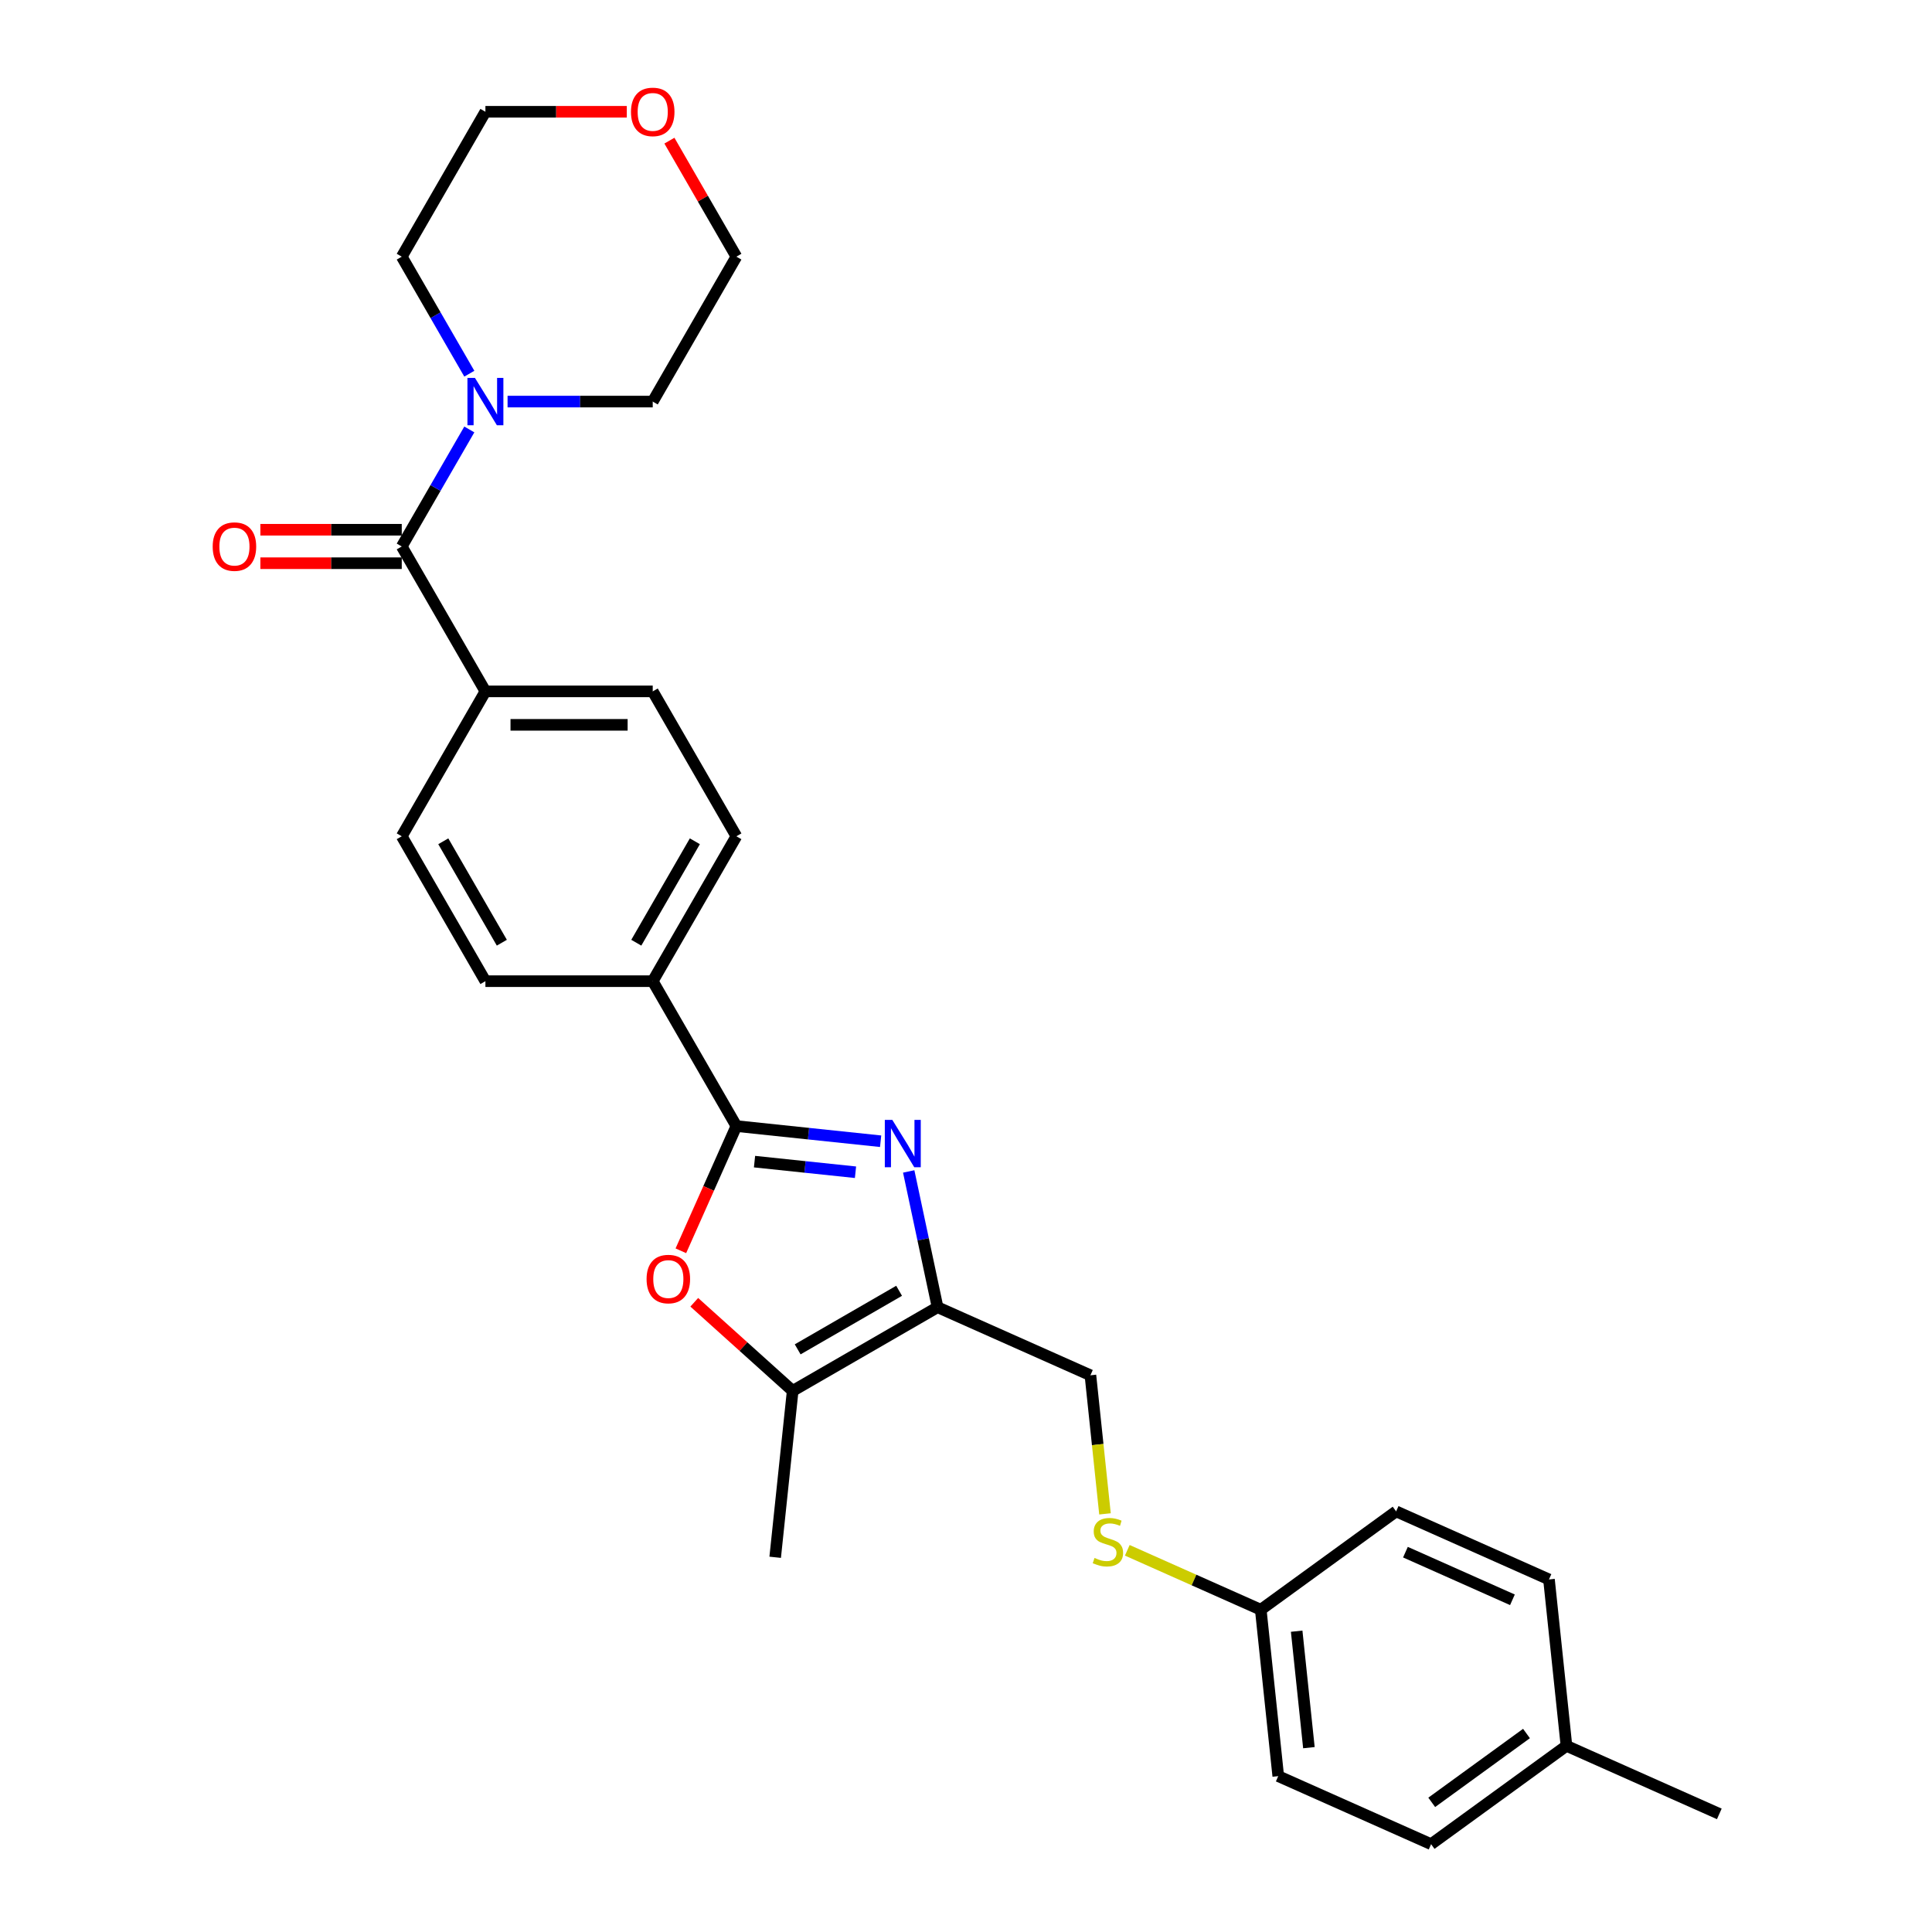 <?xml version='1.0' encoding='iso-8859-1'?>
<svg version='1.1' baseProfile='full'
              xmlns='http://www.w3.org/2000/svg'
                      xmlns:rdkit='http://www.rdkit.org/xml'
                      xmlns:xlink='http://www.w3.org/1999/xlink'
                  xml:space='preserve'
width='1000px' height='1000px' viewBox='0 0 1000 1000'>
<!-- END OF HEADER -->
<rect style='opacity:1.0;fill:#FFFFFF;stroke:none' width='1000' height='1000' x='0' y='0'> </rect>
<path class='bond-0' d='M 455.814,590.702 L 418.483,586.778' style='fill:none;fill-rule:evenodd;stroke:#0000FF;stroke-width:6px;stroke-linecap:butt;stroke-linejoin:miter;stroke-opacity:1' />
<path class='bond-0' d='M 418.483,586.778 L 381.152,582.854' style='fill:none;fill-rule:evenodd;stroke:#000000;stroke-width:6px;stroke-linecap:butt;stroke-linejoin:miter;stroke-opacity:1' />
<path class='bond-0' d='M 442.804,606.75 L 416.672,604.004' style='fill:none;fill-rule:evenodd;stroke:#0000FF;stroke-width:6px;stroke-linecap:butt;stroke-linejoin:miter;stroke-opacity:1' />
<path class='bond-0' d='M 416.672,604.004 L 390.541,601.257' style='fill:none;fill-rule:evenodd;stroke:#000000;stroke-width:6px;stroke-linecap:butt;stroke-linejoin:miter;stroke-opacity:1' />
<path class='bond-1' d='M 470.346,606.335 L 477.816,641.476' style='fill:none;fill-rule:evenodd;stroke:#0000FF;stroke-width:6px;stroke-linecap:butt;stroke-linejoin:miter;stroke-opacity:1' />
<path class='bond-1' d='M 477.816,641.476 L 485.285,676.617' style='fill:none;fill-rule:evenodd;stroke:#000000;stroke-width:6px;stroke-linecap:butt;stroke-linejoin:miter;stroke-opacity:1' />
<path class='bond-2' d='M 381.152,582.854 L 366.782,615.129' style='fill:none;fill-rule:evenodd;stroke:#000000;stroke-width:6px;stroke-linecap:butt;stroke-linejoin:miter;stroke-opacity:1' />
<path class='bond-2' d='M 366.782,615.129 L 352.413,647.403' style='fill:none;fill-rule:evenodd;stroke:#FF0000;stroke-width:6px;stroke-linecap:butt;stroke-linejoin:miter;stroke-opacity:1' />
<path class='bond-6' d='M 381.152,582.854 L 337.851,507.855' style='fill:none;fill-rule:evenodd;stroke:#000000;stroke-width:6px;stroke-linecap:butt;stroke-linejoin:miter;stroke-opacity:1' />
<path class='bond-3' d='M 485.285,676.617 L 410.286,719.918' style='fill:none;fill-rule:evenodd;stroke:#000000;stroke-width:6px;stroke-linecap:butt;stroke-linejoin:miter;stroke-opacity:1' />
<path class='bond-3' d='M 465.375,668.112 L 412.875,698.423' style='fill:none;fill-rule:evenodd;stroke:#000000;stroke-width:6px;stroke-linecap:butt;stroke-linejoin:miter;stroke-opacity:1' />
<path class='bond-8' d='M 485.285,676.617 L 564.4,711.841' style='fill:none;fill-rule:evenodd;stroke:#000000;stroke-width:6px;stroke-linecap:butt;stroke-linejoin:miter;stroke-opacity:1' />
<path class='bond-28' d='M 359.351,674.056 L 384.818,696.987' style='fill:none;fill-rule:evenodd;stroke:#FF0000;stroke-width:6px;stroke-linecap:butt;stroke-linejoin:miter;stroke-opacity:1' />
<path class='bond-28' d='M 384.818,696.987 L 410.286,719.918' style='fill:none;fill-rule:evenodd;stroke:#000000;stroke-width:6px;stroke-linecap:butt;stroke-linejoin:miter;stroke-opacity:1' />
<path class='bond-24' d='M 410.286,719.918 L 401.233,806.046' style='fill:none;fill-rule:evenodd;stroke:#000000;stroke-width:6px;stroke-linecap:butt;stroke-linejoin:miter;stroke-opacity:1' />
<path class='bond-4' d='M 207.947,282.855 L 251.248,357.855' style='fill:none;fill-rule:evenodd;stroke:#000000;stroke-width:6px;stroke-linecap:butt;stroke-linejoin:miter;stroke-opacity:1' />
<path class='bond-5' d='M 207.947,282.855 L 225.433,252.569' style='fill:none;fill-rule:evenodd;stroke:#000000;stroke-width:6px;stroke-linecap:butt;stroke-linejoin:miter;stroke-opacity:1' />
<path class='bond-5' d='M 225.433,252.569 L 242.918,222.284' style='fill:none;fill-rule:evenodd;stroke:#0000FF;stroke-width:6px;stroke-linecap:butt;stroke-linejoin:miter;stroke-opacity:1' />
<path class='bond-9' d='M 207.947,274.195 L 171.358,274.195' style='fill:none;fill-rule:evenodd;stroke:#000000;stroke-width:6px;stroke-linecap:butt;stroke-linejoin:miter;stroke-opacity:1' />
<path class='bond-9' d='M 171.358,274.195 L 134.768,274.195' style='fill:none;fill-rule:evenodd;stroke:#FF0000;stroke-width:6px;stroke-linecap:butt;stroke-linejoin:miter;stroke-opacity:1' />
<path class='bond-9' d='M 207.947,291.516 L 171.358,291.516' style='fill:none;fill-rule:evenodd;stroke:#000000;stroke-width:6px;stroke-linecap:butt;stroke-linejoin:miter;stroke-opacity:1' />
<path class='bond-9' d='M 171.358,291.516 L 134.768,291.516' style='fill:none;fill-rule:evenodd;stroke:#FF0000;stroke-width:6px;stroke-linecap:butt;stroke-linejoin:miter;stroke-opacity:1' />
<path class='bond-22' d='M 242.918,193.428 L 225.433,163.142' style='fill:none;fill-rule:evenodd;stroke:#0000FF;stroke-width:6px;stroke-linecap:butt;stroke-linejoin:miter;stroke-opacity:1' />
<path class='bond-22' d='M 225.433,163.142 L 207.947,132.856' style='fill:none;fill-rule:evenodd;stroke:#000000;stroke-width:6px;stroke-linecap:butt;stroke-linejoin:miter;stroke-opacity:1' />
<path class='bond-23' d='M 262.715,207.856 L 300.283,207.856' style='fill:none;fill-rule:evenodd;stroke:#0000FF;stroke-width:6px;stroke-linecap:butt;stroke-linejoin:miter;stroke-opacity:1' />
<path class='bond-23' d='M 300.283,207.856 L 337.851,207.856' style='fill:none;fill-rule:evenodd;stroke:#000000;stroke-width:6px;stroke-linecap:butt;stroke-linejoin:miter;stroke-opacity:1' />
<path class='bond-11' d='M 337.851,507.855 L 381.152,432.855' style='fill:none;fill-rule:evenodd;stroke:#000000;stroke-width:6px;stroke-linecap:butt;stroke-linejoin:miter;stroke-opacity:1' />
<path class='bond-11' d='M 329.346,487.945 L 359.657,435.445' style='fill:none;fill-rule:evenodd;stroke:#000000;stroke-width:6px;stroke-linecap:butt;stroke-linejoin:miter;stroke-opacity:1' />
<path class='bond-12' d='M 337.851,507.855 L 251.248,507.855' style='fill:none;fill-rule:evenodd;stroke:#000000;stroke-width:6px;stroke-linecap:butt;stroke-linejoin:miter;stroke-opacity:1' />
<path class='bond-7' d='M 251.248,357.855 L 207.947,432.855' style='fill:none;fill-rule:evenodd;stroke:#000000;stroke-width:6px;stroke-linecap:butt;stroke-linejoin:miter;stroke-opacity:1' />
<path class='bond-29' d='M 251.248,357.855 L 337.851,357.855' style='fill:none;fill-rule:evenodd;stroke:#000000;stroke-width:6px;stroke-linecap:butt;stroke-linejoin:miter;stroke-opacity:1' />
<path class='bond-29' d='M 264.239,375.176 L 324.86,375.176' style='fill:none;fill-rule:evenodd;stroke:#000000;stroke-width:6px;stroke-linecap:butt;stroke-linejoin:miter;stroke-opacity:1' />
<path class='bond-10' d='M 564.4,711.841 L 568.17,747.708' style='fill:none;fill-rule:evenodd;stroke:#000000;stroke-width:6px;stroke-linecap:butt;stroke-linejoin:miter;stroke-opacity:1' />
<path class='bond-10' d='M 568.17,747.708 L 571.94,783.576' style='fill:none;fill-rule:evenodd;stroke:#CCCC00;stroke-width:6px;stroke-linecap:butt;stroke-linejoin:miter;stroke-opacity:1' />
<path class='bond-16' d='M 583.481,802.434 L 618.025,817.814' style='fill:none;fill-rule:evenodd;stroke:#CCCC00;stroke-width:6px;stroke-linecap:butt;stroke-linejoin:miter;stroke-opacity:1' />
<path class='bond-16' d='M 618.025,817.814 L 652.568,833.193' style='fill:none;fill-rule:evenodd;stroke:#000000;stroke-width:6px;stroke-linecap:butt;stroke-linejoin:miter;stroke-opacity:1' />
<path class='bond-13' d='M 381.152,432.855 L 337.851,357.855' style='fill:none;fill-rule:evenodd;stroke:#000000;stroke-width:6px;stroke-linecap:butt;stroke-linejoin:miter;stroke-opacity:1' />
<path class='bond-14' d='M 251.248,507.855 L 207.947,432.855' style='fill:none;fill-rule:evenodd;stroke:#000000;stroke-width:6px;stroke-linecap:butt;stroke-linejoin:miter;stroke-opacity:1' />
<path class='bond-14' d='M 259.753,487.945 L 229.442,435.445' style='fill:none;fill-rule:evenodd;stroke:#000000;stroke-width:6px;stroke-linecap:butt;stroke-linejoin:miter;stroke-opacity:1' />
<path class='bond-15' d='M 346.481,72.803 L 363.816,102.83' style='fill:none;fill-rule:evenodd;stroke:#FF0000;stroke-width:6px;stroke-linecap:butt;stroke-linejoin:miter;stroke-opacity:1' />
<path class='bond-15' d='M 363.816,102.83 L 381.152,132.856' style='fill:none;fill-rule:evenodd;stroke:#000000;stroke-width:6px;stroke-linecap:butt;stroke-linejoin:miter;stroke-opacity:1' />
<path class='bond-31' d='M 324.427,57.856 L 287.838,57.856' style='fill:none;fill-rule:evenodd;stroke:#FF0000;stroke-width:6px;stroke-linecap:butt;stroke-linejoin:miter;stroke-opacity:1' />
<path class='bond-31' d='M 287.838,57.856 L 251.248,57.856' style='fill:none;fill-rule:evenodd;stroke:#000000;stroke-width:6px;stroke-linecap:butt;stroke-linejoin:miter;stroke-opacity:1' />
<path class='bond-18' d='M 652.568,833.193 L 722.631,782.29' style='fill:none;fill-rule:evenodd;stroke:#000000;stroke-width:6px;stroke-linecap:butt;stroke-linejoin:miter;stroke-opacity:1' />
<path class='bond-19' d='M 652.568,833.193 L 661.62,919.321' style='fill:none;fill-rule:evenodd;stroke:#000000;stroke-width:6px;stroke-linecap:butt;stroke-linejoin:miter;stroke-opacity:1' />
<path class='bond-19' d='M 671.151,844.302 L 677.488,904.591' style='fill:none;fill-rule:evenodd;stroke:#000000;stroke-width:6px;stroke-linecap:butt;stroke-linejoin:miter;stroke-opacity:1' />
<path class='bond-17' d='M 810.798,903.642 L 740.736,954.545' style='fill:none;fill-rule:evenodd;stroke:#000000;stroke-width:6px;stroke-linecap:butt;stroke-linejoin:miter;stroke-opacity:1' />
<path class='bond-17' d='M 790.108,897.265 L 741.064,932.897' style='fill:none;fill-rule:evenodd;stroke:#000000;stroke-width:6px;stroke-linecap:butt;stroke-linejoin:miter;stroke-opacity:1' />
<path class='bond-27' d='M 810.798,903.642 L 889.913,938.866' style='fill:none;fill-rule:evenodd;stroke:#000000;stroke-width:6px;stroke-linecap:butt;stroke-linejoin:miter;stroke-opacity:1' />
<path class='bond-30' d='M 810.798,903.642 L 801.746,817.514' style='fill:none;fill-rule:evenodd;stroke:#000000;stroke-width:6px;stroke-linecap:butt;stroke-linejoin:miter;stroke-opacity:1' />
<path class='bond-21' d='M 722.631,782.29 L 801.746,817.514' style='fill:none;fill-rule:evenodd;stroke:#000000;stroke-width:6px;stroke-linecap:butt;stroke-linejoin:miter;stroke-opacity:1' />
<path class='bond-21' d='M 727.453,803.396 L 782.834,828.053' style='fill:none;fill-rule:evenodd;stroke:#000000;stroke-width:6px;stroke-linecap:butt;stroke-linejoin:miter;stroke-opacity:1' />
<path class='bond-20' d='M 661.62,919.321 L 740.736,954.545' style='fill:none;fill-rule:evenodd;stroke:#000000;stroke-width:6px;stroke-linecap:butt;stroke-linejoin:miter;stroke-opacity:1' />
<path class='bond-25' d='M 207.947,132.856 L 251.248,57.856' style='fill:none;fill-rule:evenodd;stroke:#000000;stroke-width:6px;stroke-linecap:butt;stroke-linejoin:miter;stroke-opacity:1' />
<path class='bond-26' d='M 337.851,207.856 L 381.152,132.856' style='fill:none;fill-rule:evenodd;stroke:#000000;stroke-width:6px;stroke-linecap:butt;stroke-linejoin:miter;stroke-opacity:1' />
<path  class='atom-0' d='M 461.858 579.644
L 469.895 592.634
Q 470.692 593.916, 471.974 596.237
Q 473.255 598.558, 473.325 598.697
L 473.325 579.644
L 476.581 579.644
L 476.581 604.17
L 473.221 604.17
L 464.595 589.967
Q 463.59 588.304, 462.517 586.399
Q 461.477 584.494, 461.166 583.905
L 461.166 604.17
L 457.979 604.17
L 457.979 579.644
L 461.858 579.644
' fill='#0000FF'/>
<path  class='atom-3' d='M 334.669 662.039
Q 334.669 656.15, 337.579 652.859
Q 340.489 649.568, 345.927 649.568
Q 351.366 649.568, 354.276 652.859
Q 357.186 656.15, 357.186 662.039
Q 357.186 667.997, 354.241 671.392
Q 351.297 674.752, 345.927 674.752
Q 340.523 674.752, 337.579 671.392
Q 334.669 668.032, 334.669 662.039
M 345.927 671.981
Q 349.669 671.981, 351.678 669.487
Q 353.722 666.958, 353.722 662.039
Q 353.722 657.224, 351.678 654.799
Q 349.669 652.339, 345.927 652.339
Q 342.186 652.339, 340.142 654.764
Q 338.133 657.189, 338.133 662.039
Q 338.133 666.993, 340.142 669.487
Q 342.186 671.981, 345.927 671.981
' fill='#FF0000'/>
<path  class='atom-6' d='M 245.827 195.593
L 253.864 208.583
Q 254.66 209.865, 255.942 212.186
Q 257.224 214.507, 257.293 214.645
L 257.293 195.593
L 260.549 195.593
L 260.549 220.118
L 257.189 220.118
L 248.564 205.916
Q 247.559 204.253, 246.485 202.348
Q 245.446 200.442, 245.134 199.854
L 245.134 220.118
L 241.947 220.118
L 241.947 195.593
L 245.827 195.593
' fill='#0000FF'/>
<path  class='atom-10' d='M 110.087 282.925
Q 110.087 277.036, 112.996 273.745
Q 115.906 270.454, 121.345 270.454
Q 126.784 270.454, 129.693 273.745
Q 132.603 277.036, 132.603 282.925
Q 132.603 288.883, 129.659 292.278
Q 126.714 295.638, 121.345 295.638
Q 115.941 295.638, 112.996 292.278
Q 110.087 288.918, 110.087 282.925
M 121.345 292.867
Q 125.086 292.867, 127.095 290.372
Q 129.139 287.844, 129.139 282.925
Q 129.139 278.11, 127.095 275.685
Q 125.086 273.225, 121.345 273.225
Q 117.604 273.225, 115.56 275.65
Q 113.551 278.075, 113.551 282.925
Q 113.551 287.878, 115.56 290.372
Q 117.604 292.867, 121.345 292.867
' fill='#FF0000'/>
<path  class='atom-11' d='M 566.525 806.387
Q 566.802 806.491, 567.945 806.976
Q 569.088 807.461, 570.335 807.772
Q 571.617 808.049, 572.864 808.049
Q 575.185 808.049, 576.536 806.941
Q 577.887 805.798, 577.887 803.823
Q 577.887 802.472, 577.194 801.641
Q 576.536 800.809, 575.497 800.359
Q 574.457 799.909, 572.725 799.389
Q 570.543 798.731, 569.227 798.107
Q 567.945 797.484, 567.01 796.168
Q 566.109 794.851, 566.109 792.634
Q 566.109 789.551, 568.187 787.646
Q 570.301 785.741, 574.457 785.741
Q 577.298 785.741, 580.52 787.092
L 579.723 789.759
Q 576.778 788.547, 574.561 788.547
Q 572.171 788.547, 570.855 789.551
Q 569.538 790.521, 569.573 792.219
Q 569.573 793.535, 570.231 794.332
Q 570.924 795.128, 571.894 795.579
Q 572.899 796.029, 574.561 796.549
Q 576.778 797.241, 578.095 797.934
Q 579.411 798.627, 580.346 800.047
Q 581.316 801.433, 581.316 803.823
Q 581.316 807.218, 579.03 809.054
Q 576.778 810.855, 573.003 810.855
Q 570.82 810.855, 569.157 810.37
Q 567.529 809.92, 565.589 809.123
L 566.525 806.387
' fill='#CCCC00'/>
<path  class='atom-16' d='M 326.592 57.925
Q 326.592 52.036, 329.502 48.745
Q 332.412 45.455, 337.851 45.455
Q 343.289 45.455, 346.199 48.745
Q 349.109 52.036, 349.109 57.925
Q 349.109 63.883, 346.164 67.278
Q 343.22 70.638, 337.851 70.638
Q 332.447 70.638, 329.502 67.278
Q 326.592 63.918, 326.592 57.925
M 337.851 67.867
Q 341.592 67.867, 343.601 65.373
Q 345.645 62.844, 345.645 57.925
Q 345.645 53.11, 343.601 50.685
Q 341.592 48.226, 337.851 48.226
Q 334.109 48.226, 332.066 50.651
Q 330.056 53.075, 330.056 57.925
Q 330.056 62.879, 332.066 65.373
Q 334.109 67.867, 337.851 67.867
' fill='#FF0000'/>
</svg>
